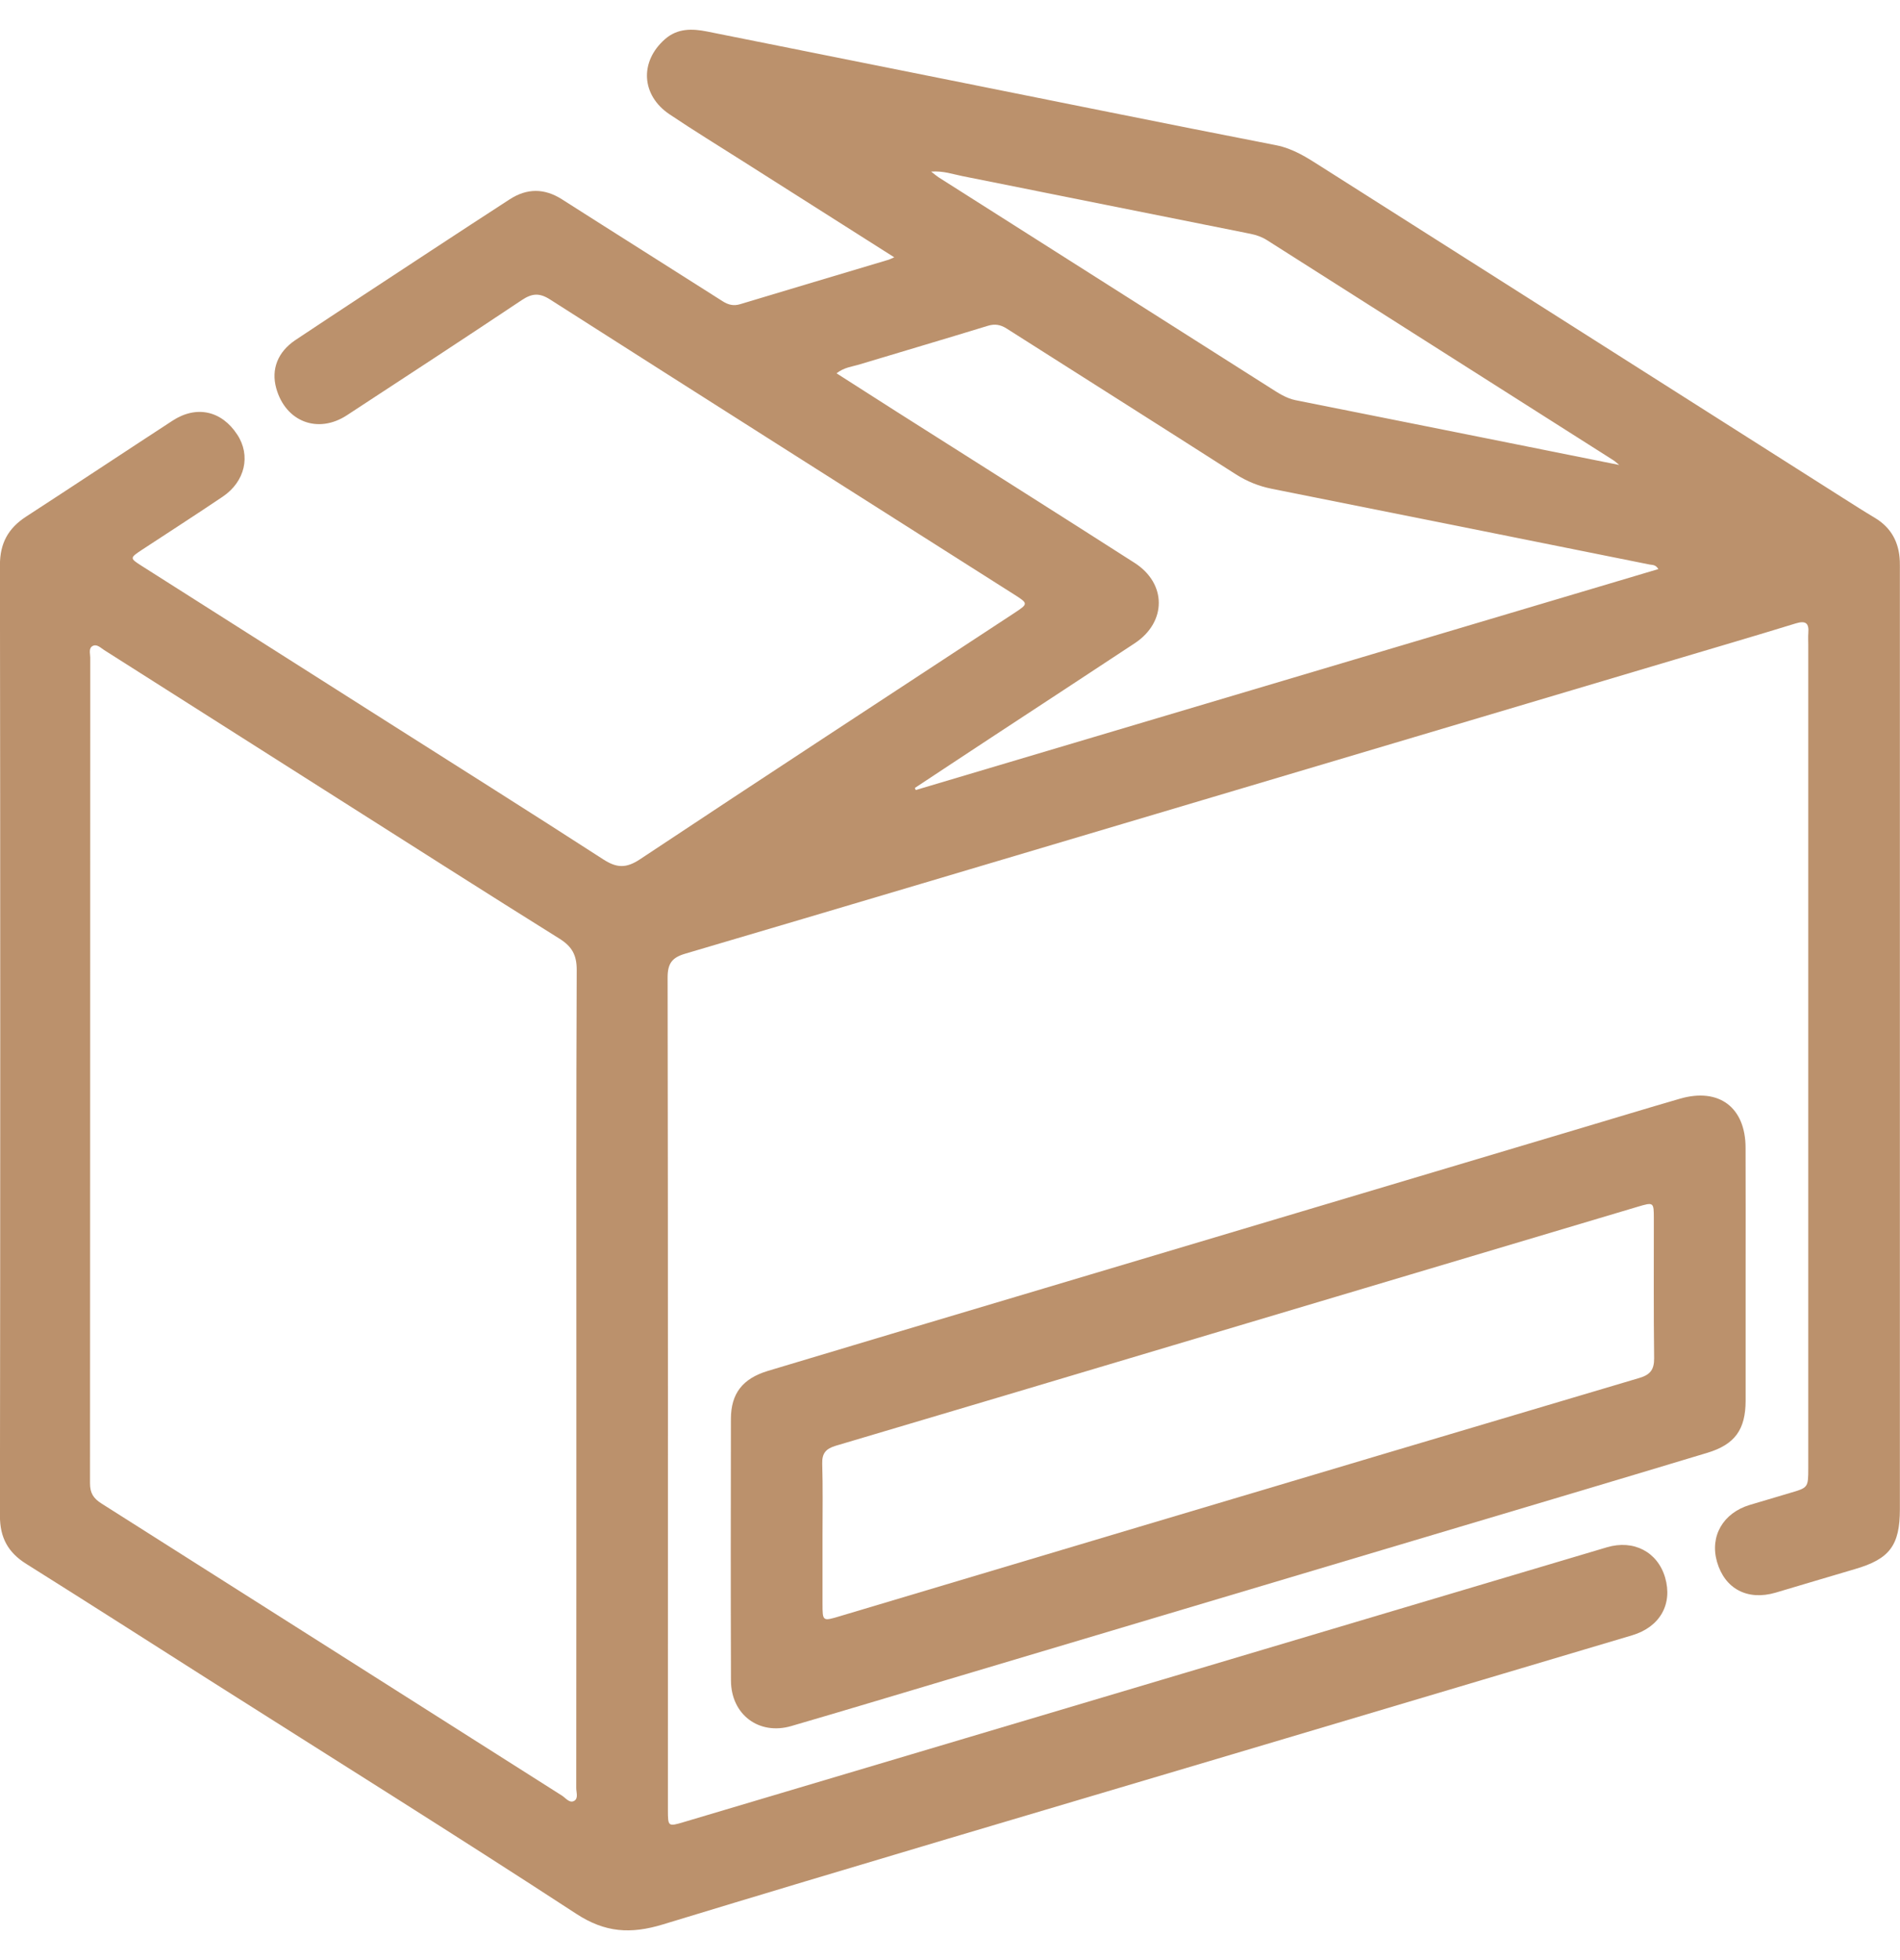 <svg width="32" height="33" viewBox="0 0 32 33" fill="none" xmlns="http://www.w3.org/2000/svg">
<path d="M15.061 4.332C14.189 3.779 13.354 3.25 12.519 2.719C12.105 2.456 11.685 2.199 11.277 1.925C10.798 1.604 10.769 1.037 11.2 0.659C11.41 0.475 11.655 0.48 11.906 0.53C13.231 0.795 14.557 1.06 15.882 1.326C17.752 1.7 19.621 2.08 21.492 2.445C21.785 2.503 22.017 2.656 22.256 2.808C25.184 4.665 28.11 6.524 31.037 8.382C31.218 8.497 31.398 8.612 31.581 8.721C31.855 8.887 31.984 9.133 31.997 9.448C31.999 9.512 31.998 9.576 31.998 9.64C31.998 14.896 31.998 20.152 31.998 25.408C31.998 26.021 31.824 26.249 31.235 26.419C30.791 26.548 30.348 26.684 29.904 26.814C29.431 26.952 29.049 26.75 28.918 26.295C28.794 25.864 29.019 25.473 29.469 25.337C29.694 25.269 29.919 25.202 30.145 25.136C30.454 25.046 30.455 25.046 30.455 24.713C30.455 23.515 30.455 22.317 30.455 21.119C30.455 17.696 30.455 14.273 30.455 10.85C30.455 10.786 30.451 10.721 30.456 10.657C30.47 10.488 30.409 10.445 30.243 10.496C29.563 10.705 28.88 10.905 28.198 11.108C25.286 11.974 22.373 12.84 19.461 13.706C16.822 14.49 14.183 15.277 11.541 16.056C11.319 16.121 11.244 16.22 11.244 16.457C11.252 21.128 11.249 25.799 11.249 30.47C11.249 30.751 11.251 30.755 11.514 30.677C14.31 29.846 17.106 29.014 19.903 28.181C22.29 27.471 24.676 26.759 27.064 26.05C27.517 25.916 27.918 26.13 28.044 26.559C28.174 27.006 27.958 27.392 27.488 27.532C25.244 28.201 23 28.867 20.756 29.535C17.557 30.486 14.355 31.428 11.163 32.4C10.623 32.564 10.193 32.539 9.706 32.221C7.66 30.887 5.589 29.594 3.527 28.286C2.5 27.633 1.474 26.977 0.443 26.33C0.137 26.139 -0.002 25.889 -0.001 25.519C0.006 20.185 0.006 14.851 -0.001 9.516C-0.002 9.146 0.139 8.893 0.439 8.698C1.263 8.163 2.081 7.62 2.905 7.083C3.308 6.82 3.731 6.913 3.995 7.316C4.227 7.667 4.129 8.107 3.751 8.362C3.303 8.664 2.847 8.957 2.395 9.254C2.183 9.394 2.182 9.397 2.389 9.529C3.723 10.377 5.057 11.223 6.392 12.07C7.648 12.868 8.908 13.659 10.158 14.467C10.385 14.614 10.544 14.623 10.78 14.466C12.874 13.076 14.979 11.702 17.08 10.323C17.323 10.163 17.322 10.162 17.07 10.002C14.467 8.35 11.863 6.7 9.264 5.042C9.083 4.926 8.958 4.939 8.787 5.053C7.81 5.705 6.826 6.348 5.843 6.991C5.354 7.311 4.808 7.1 4.652 6.535C4.565 6.219 4.675 5.926 4.977 5.724C5.736 5.219 6.499 4.72 7.26 4.22C7.701 3.931 8.142 3.642 8.584 3.356C8.876 3.167 9.168 3.167 9.465 3.356C10.365 3.93 11.27 4.498 12.171 5.072C12.269 5.134 12.358 5.155 12.47 5.12C13.295 4.871 14.12 4.626 14.945 4.379C14.973 4.373 14.998 4.359 15.061 4.332ZM9.707 23.175C9.707 20.893 9.703 18.612 9.713 16.33C9.714 16.076 9.631 15.933 9.419 15.801C8.186 15.032 6.963 14.25 5.737 13.473C4.409 12.63 3.081 11.786 1.752 10.943C1.694 10.906 1.632 10.839 1.562 10.875C1.488 10.913 1.52 11.003 1.52 11.071C1.518 15.705 1.519 20.34 1.516 24.974C1.516 25.138 1.574 25.228 1.711 25.314C4.297 26.951 6.88 28.593 9.465 30.231C9.528 30.271 9.59 30.361 9.667 30.321C9.745 30.281 9.705 30.178 9.705 30.104C9.707 27.795 9.707 25.485 9.707 23.175ZM27.93 9.581C27.883 9.502 27.828 9.514 27.781 9.504C25.66 9.078 23.54 8.651 21.419 8.229C21.199 8.185 21.002 8.105 20.812 7.984C19.529 7.163 18.241 6.35 16.955 5.532C16.85 5.465 16.755 5.449 16.635 5.486C15.914 5.707 15.19 5.92 14.468 6.138C14.348 6.174 14.219 6.184 14.089 6.285C14.445 6.513 14.784 6.73 15.124 6.946C16.452 7.789 17.784 8.628 19.108 9.476C19.652 9.824 19.651 10.471 19.114 10.828C18.312 11.358 17.507 11.883 16.704 12.411C16.271 12.695 15.84 12.981 15.408 13.266C15.413 13.278 15.418 13.289 15.423 13.301C19.589 12.062 23.755 10.823 27.93 9.581ZM27.271 7.828C27.213 7.78 27.198 7.765 27.181 7.754C25.234 6.517 23.287 5.281 21.34 4.044C21.255 3.99 21.163 3.957 21.063 3.937C19.445 3.615 17.827 3.287 16.209 2.965C16.047 2.933 15.888 2.874 15.682 2.889C15.744 2.937 15.775 2.964 15.809 2.986C17.672 4.169 19.535 5.352 21.399 6.534C21.53 6.617 21.659 6.704 21.818 6.737C23.618 7.095 25.417 7.456 27.271 7.828Z" fill="#BB916C"/>
<path d="M29.4 21.463C29.4 22.169 29.401 22.875 29.4 23.581C29.399 24.067 29.221 24.32 28.75 24.461C27.108 24.956 25.465 25.444 23.821 25.934C21.203 26.715 18.585 27.495 15.966 28.276C15.087 28.538 14.208 28.803 13.326 29.06C12.783 29.218 12.313 28.867 12.311 28.295C12.306 26.826 12.307 25.357 12.31 23.888C12.311 23.463 12.504 23.21 12.934 23.08C14.331 22.659 15.73 22.244 17.127 21.827C20.277 20.888 23.428 19.948 26.578 19.008C27.151 18.838 27.722 18.663 28.296 18.497C28.952 18.308 29.399 18.644 29.399 19.325C29.402 20.037 29.4 20.75 29.4 21.463ZM13.853 25.839C13.853 26.225 13.853 26.61 13.853 26.995C13.853 27.299 13.853 27.298 14.149 27.209C15.819 26.71 17.49 26.212 19.161 25.713C21.977 24.874 24.793 24.034 27.611 23.199C27.791 23.146 27.86 23.061 27.859 22.87C27.849 22.085 27.855 21.3 27.854 20.517C27.854 20.236 27.851 20.237 27.578 20.318C24.973 21.095 22.368 21.872 19.763 22.648C17.867 23.213 15.972 23.78 14.075 24.341C13.911 24.39 13.843 24.466 13.848 24.641C13.86 25.04 13.853 25.44 13.853 25.839Z" fill="#BB916C"/>
</svg>
